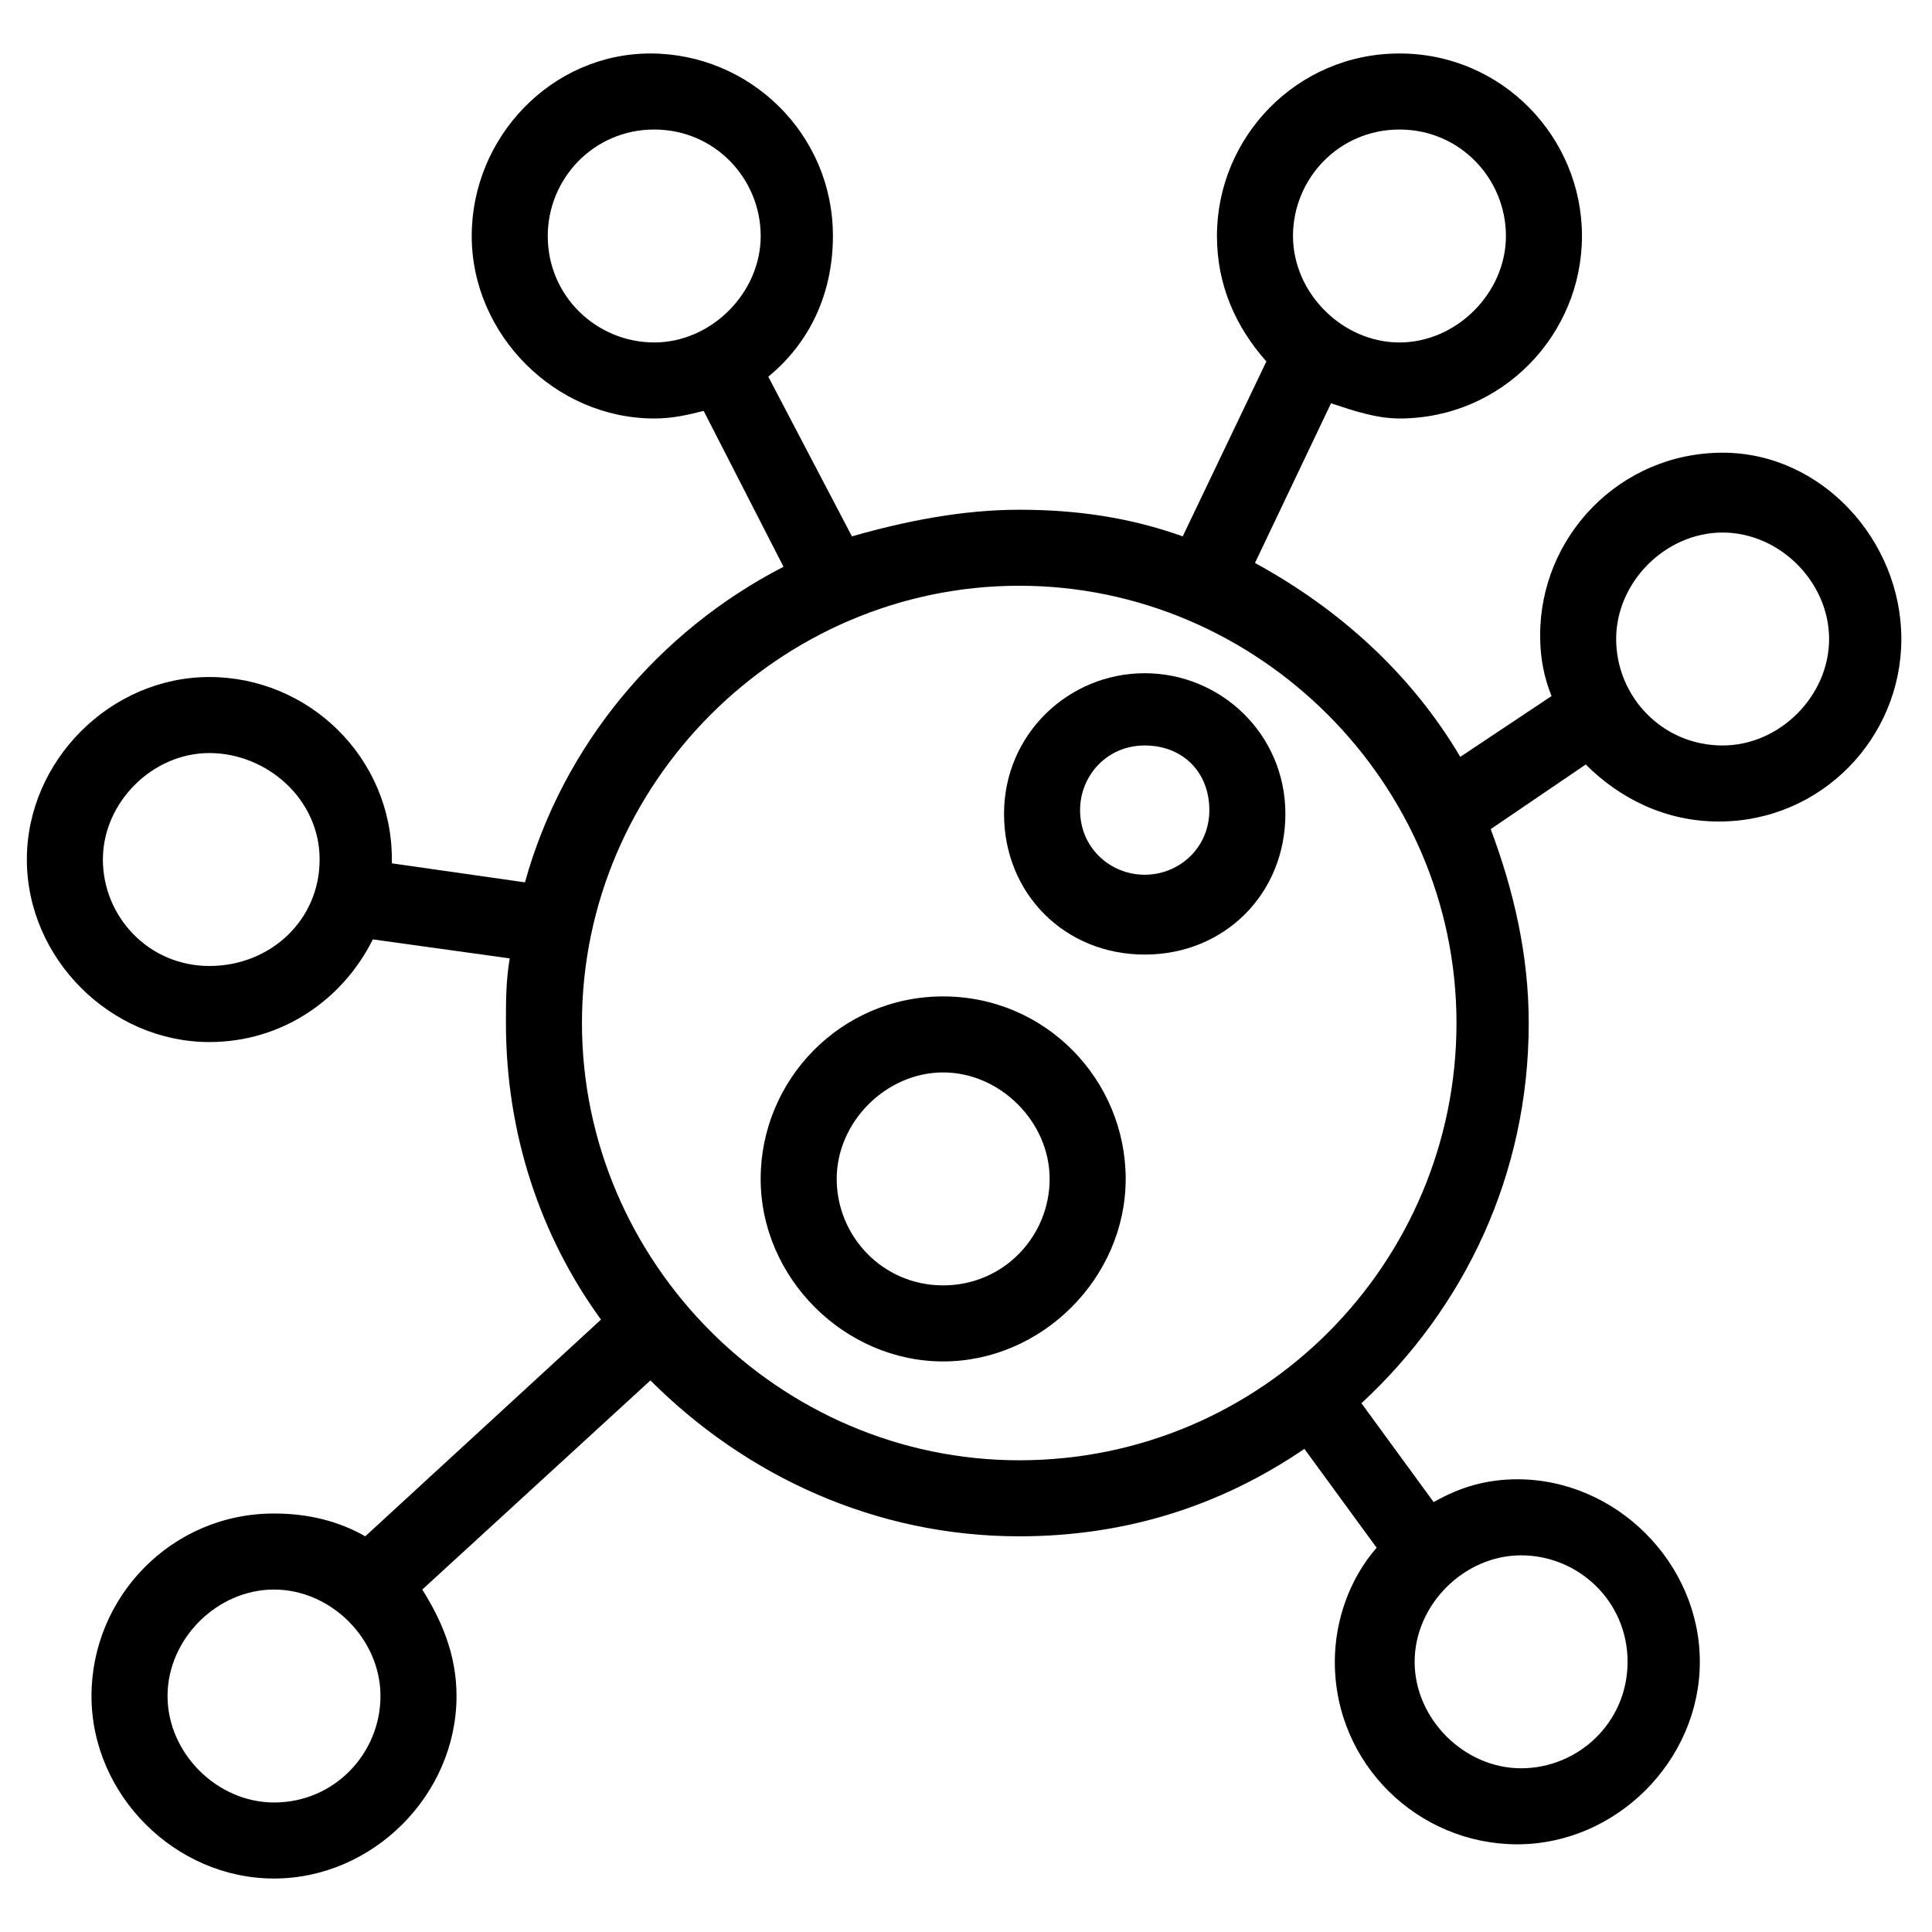 <?xml version="1.0" encoding="UTF-8"?>
<!-- Uploaded to: ICON Repo, www.svgrepo.com, Generator: ICON Repo Mixer Tools -->
<svg fill="#000000" width="800px" height="800px" version="1.1" viewBox="144 144 512 512" xmlns="http://www.w3.org/2000/svg">
 <g>
  <path d="m600.52 263.97c-27.207 0-48.367 22.168-48.367 48.367 0 6.047 1.008 11.082 3.023 16.121l-24.184 16.121c-13.098-22.168-32.242-39.297-54.41-51.387l20.152-42.32c6.047 2.016 12.09 4.031 18.137 4.031 27.207 0 48.367-22.168 48.367-48.367 0-26.199-21.16-48.363-48.367-48.363-27.207 0-48.367 22.168-48.367 48.367 0 13.098 5.039 24.184 13.098 33.25l-22.168 46.352c-14.105-5.039-28.215-7.055-43.328-7.055-15.113 0-30.23 3.023-44.336 7.055l-22.168-42.32c11.082-9.07 17.129-22.168 17.129-37.281 0-27.207-22.168-48.367-48.367-48.367-26.191 0-47.352 22.164-47.352 48.363 0 26.199 22.168 48.367 48.367 48.367 5.039 0 9.07-1.008 13.098-2.016l21.16 41.312c-33.25 17.129-58.441 47.359-68.52 83.633l-35.266-5.039v-1.008c0-27.207-22.168-48.367-48.367-48.367s-48.367 22.168-48.367 48.367c0.004 26.199 22.172 48.367 48.367 48.367 19.145 0 35.266-11.082 43.328-27.207l36.273 5.039c-1.008 6.047-1.008 11.082-1.008 17.129 0 29.223 9.07 56.426 25.191 78.594l-62.473 57.434c-7.055-4.031-15.113-6.047-24.184-6.047-27.207 0-48.367 22.168-48.367 48.367 0.004 26.199 22.172 48.367 48.371 48.367s48.367-22.168 48.367-48.367c0-11.082-4.031-20.152-9.07-28.215l60.457-55.418c25.191 25.191 59.449 41.312 97.738 41.312 28.215 0 53.402-8.062 75.57-23.176l19.145 26.199c-7.055 8.062-11.082 19.145-11.082 30.23 0 27.207 22.168 48.367 48.367 48.367s48.367-22.168 48.367-48.367-22.168-48.367-48.367-48.367c-8.062 0-15.113 2.016-22.168 6.047l-19.145-26.199c27.207-25.191 44.336-60.457 44.336-100.76 0-18.137-4.031-35.266-10.078-51.387l25.191-17.129c9.07 9.07 21.16 15.113 35.266 15.113 27.207 0 48.367-22.168 48.367-48.367-0.004-26.199-21.164-49.375-47.359-49.375zm-85.648-85.645c16.121 0 28.215 13.098 28.215 28.215 0 15.113-13.098 28.215-28.215 28.215-15.113 0-28.215-13.098-28.215-28.215 0-15.117 12.094-28.215 28.215-28.215zm-225.71 28.211c0-15.113 12.09-28.211 28.215-28.211 16.121 0 28.215 13.098 28.215 28.215 0 15.113-13.098 28.215-28.215 28.215-15.117-0.004-28.215-12.098-28.215-28.219zm-89.68 193.46c-16.121 0-28.215-13.098-28.215-28.215 0-15.113 13.098-28.215 28.215-28.215 15.117 0 29.223 12.094 29.223 28.215s-13.098 28.215-29.223 28.215zm17.133 221.68c-15.117 0-28.215-13.102-28.215-28.215 0-15.113 13.098-28.215 28.215-28.215 15.113 0 28.215 13.098 28.215 28.215-0.004 15.113-12.094 28.215-28.215 28.215zm358.71-37.281c0 16.121-13.098 28.215-28.215 28.215-15.113 0-28.215-13.098-28.215-28.215 0-15.113 13.098-28.215 28.215-28.215s28.215 12.09 28.215 28.215zm-161.22-53.406c-63.48 0-115.88-52.395-115.88-115.88s52.395-115.88 115.88-115.88 115.88 52.395 115.88 115.88-51.387 115.88-115.88 115.88zm186.41-189.43c-16.121 0-28.215-13.098-28.215-28.215 0-15.113 13.098-28.215 28.215-28.215 15.113 0 28.215 13.098 28.215 28.215-0.004 15.117-13.102 28.215-28.215 28.215z"/>
  <path d="m393.95 408.06c-27.207 0-48.367 22.168-48.367 48.367s22.168 48.367 48.367 48.367 48.367-22.168 48.367-48.367-21.16-48.367-48.367-48.367zm0 76.578c-16.121 0-28.215-13.098-28.215-28.215 0-15.113 13.098-28.215 28.215-28.215 15.113 0 28.215 13.098 28.215 28.215s-12.094 28.215-28.215 28.215z"/>
  <path d="m447.36 322.41c-20.152 0-37.281 16.121-37.281 37.281s16.121 37.281 37.281 37.281c21.16 0 37.281-16.121 37.281-37.281 0-21.156-17.129-37.281-37.281-37.281zm0 53.406c-9.07 0-17.129-7.055-17.129-17.129 0-9.07 7.055-17.129 17.129-17.129 10.078 0 17.129 7.055 17.129 17.129s-8.059 17.129-17.129 17.129z"/>
 </g>
</svg>